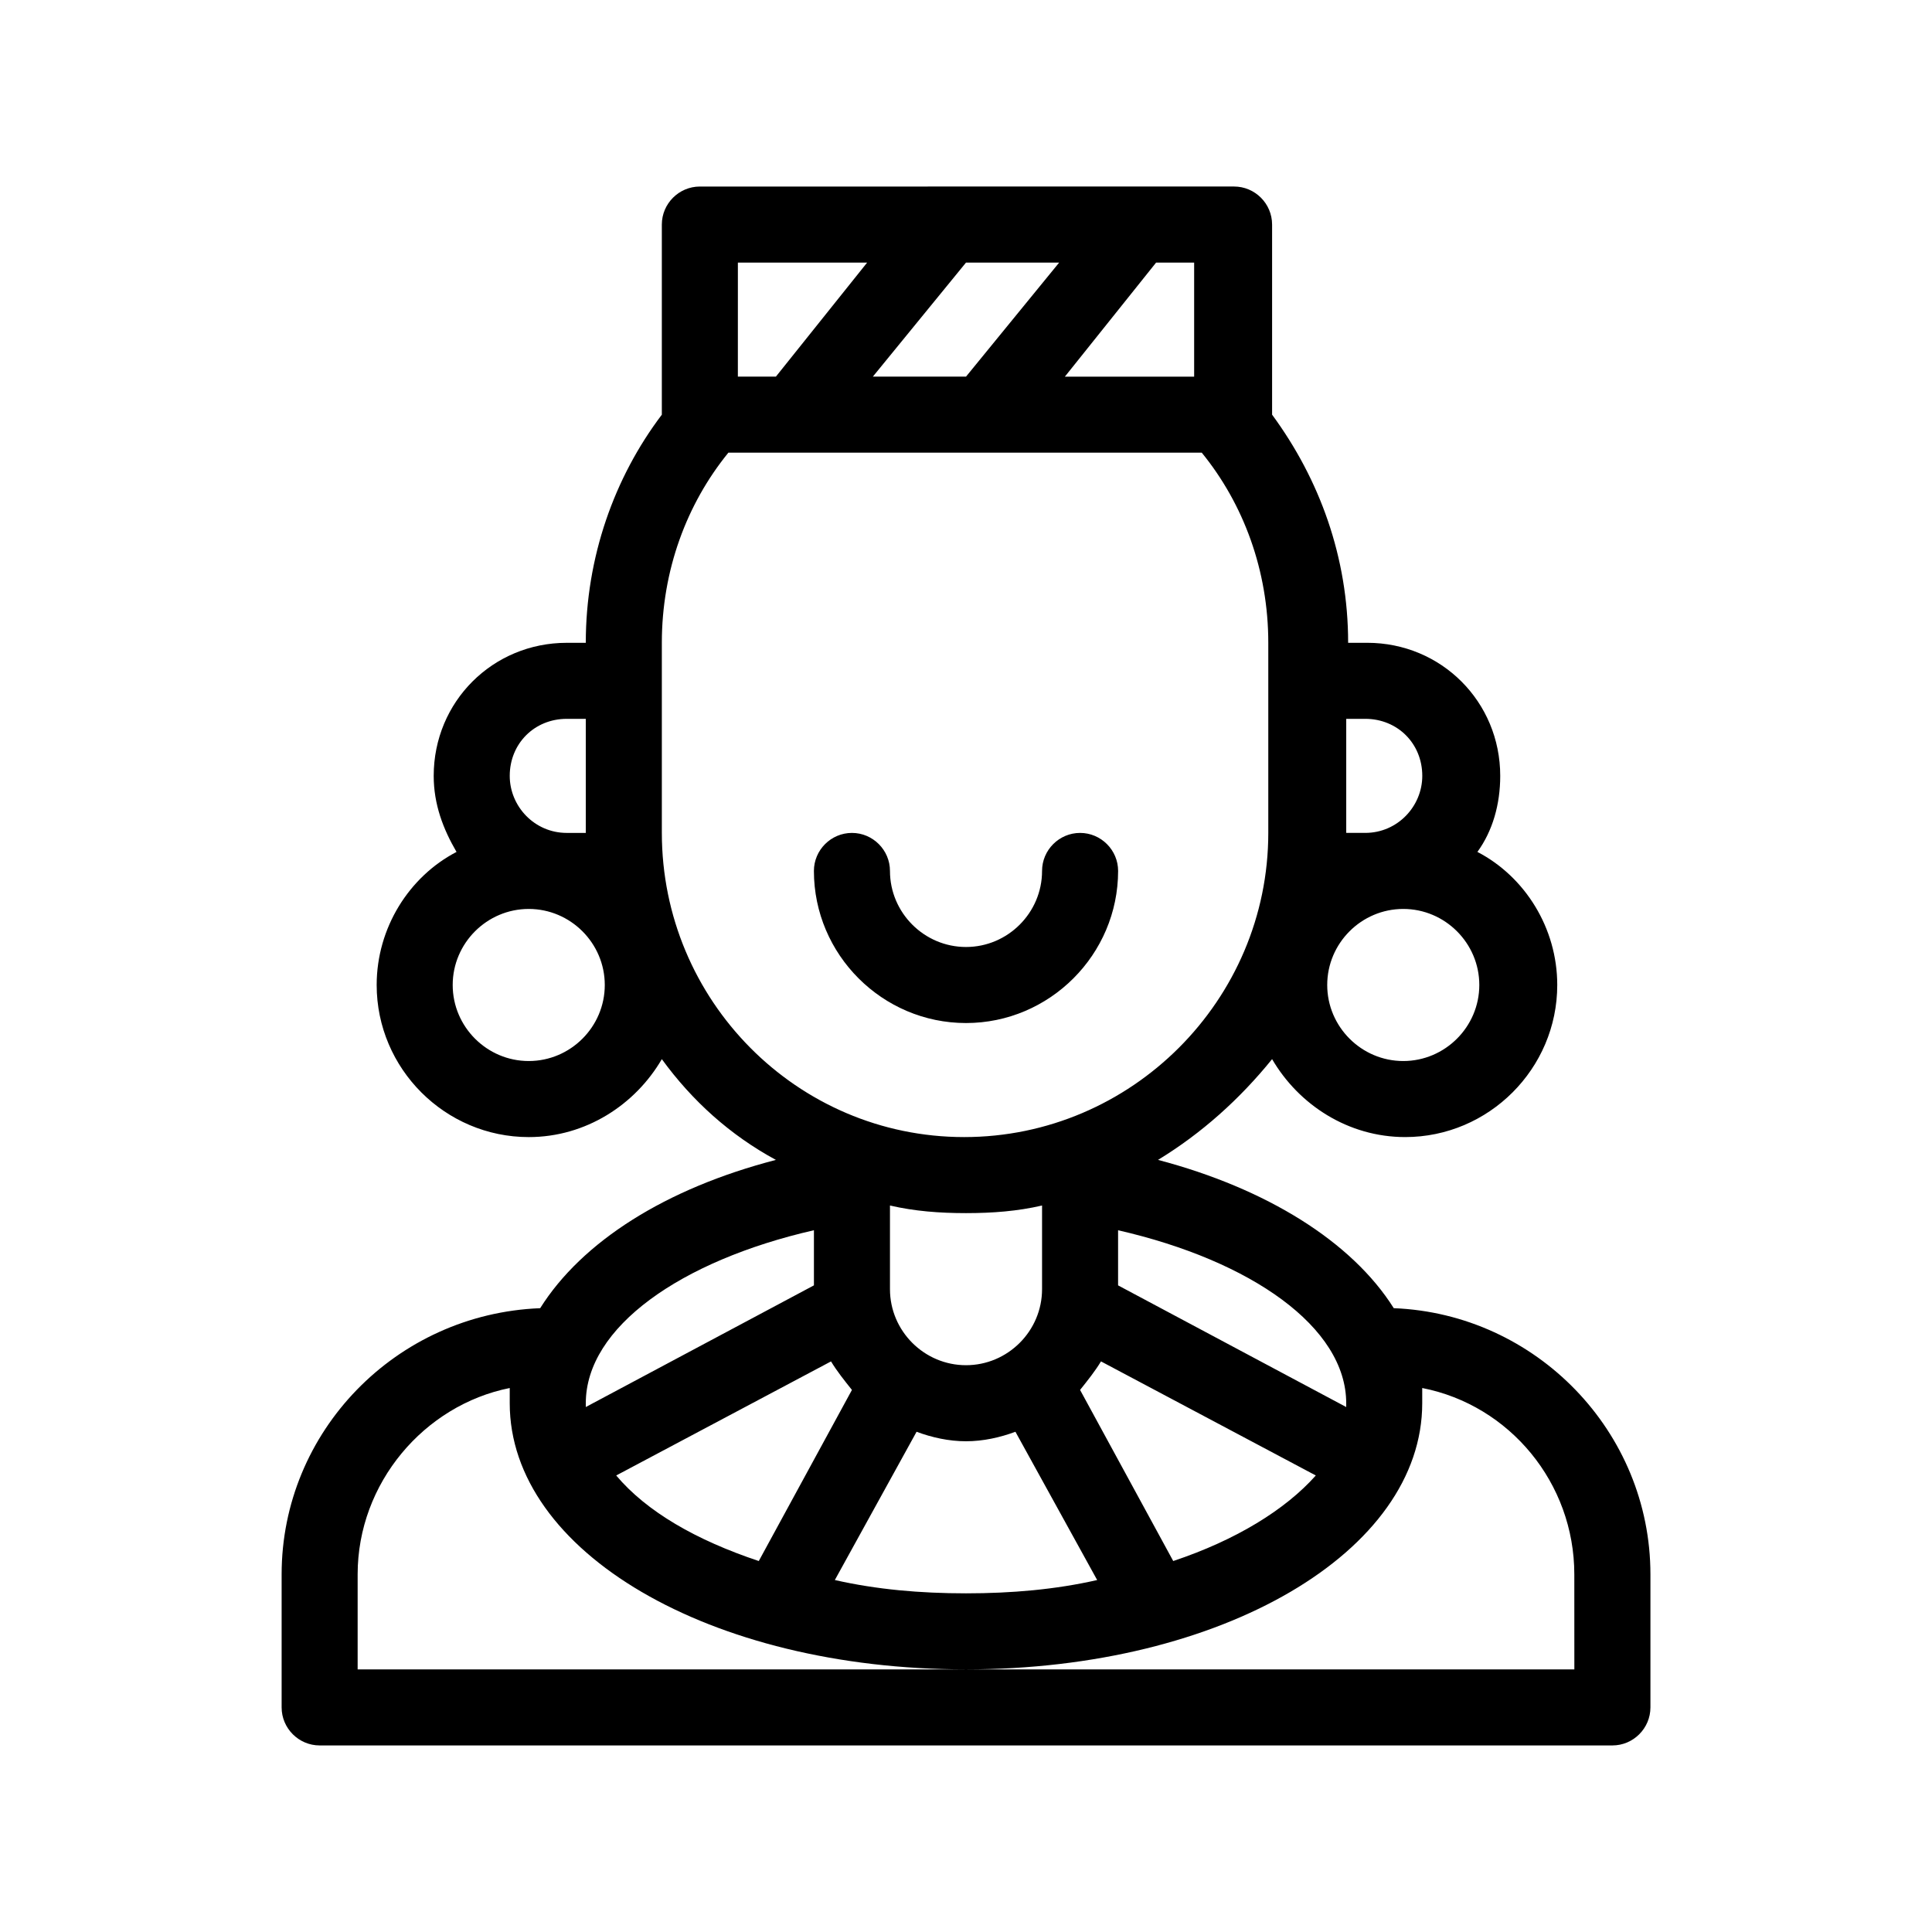 <?xml version="1.0" encoding="UTF-8"?>
<!-- Uploaded to: ICON Repo, www.svgrepo.com, Generator: ICON Repo Mixer Tools -->
<svg fill="#000000" width="800px" height="800px" version="1.1" viewBox="144 144 512 512" xmlns="http://www.w3.org/2000/svg">
 <path d="m513.36 490.68c-11.082-17.633-33.754-31.738-62.473-39.297 11.586-7.055 21.664-16.121 30.23-26.703 7.055 12.09 20.152 20.656 35.266 20.656 22.168 0 40.305-18.137 40.305-40.305 0-15.113-8.566-28.719-21.16-35.266 4.031-5.543 6.047-12.594 6.047-20.152 0-19.648-15.617-35.266-35.266-35.266h-5.039c0-22.672-7.559-43.328-20.152-60.457v-50.383c0-5.543-4.535-10.078-10.078-10.078l-141.57 0.004c-5.543 0-10.078 4.535-10.078 10.078v50.383c-12.594 16.625-20.152 37.785-20.152 60.457h-5.039c-19.648 0-35.266 15.617-35.266 35.266 0 7.559 2.519 14.105 6.047 20.152-12.594 6.551-21.16 20.152-21.16 35.266 0 22.168 18.137 40.305 40.305 40.305 15.113 0 28.215-8.566 35.266-20.656 8.062 11.082 18.137 20.152 30.23 26.703-29.223 7.559-51.387 21.664-62.473 39.297-38.289 1.508-68.516 32.746-68.516 70.531v35.266c0 5.543 4.535 10.078 10.078 10.078h342.59c5.543 0 10.078-4.535 10.078-10.078v-35.266c-0.004-37.785-30.234-69.023-68.02-70.535zm-12.594-156.18h5.039c8.566 0 15.113 6.551 15.113 15.113 0 8.062-6.551 15.113-15.113 15.113h-5.039zm15.113 50.379c11.082 0 20.152 9.07 20.152 20.152 0 11.082-9.07 20.152-20.152 20.152s-20.152-9.07-20.152-20.152c0-11.082 9.066-20.152 20.152-20.152zm-221.68-50.379h5.039v30.23h-5.039c-8.566 0-15.113-7.055-15.113-15.113 0-8.566 6.547-15.117 15.113-15.117zm-10.078 90.684c-11.082 0-20.152-9.07-20.152-20.152 0-11.082 9.07-20.152 20.152-20.152 11.082 0 20.152 9.07 20.152 20.152 0 11.086-9.066 20.152-20.152 20.152zm216.64 90.688v1.008l-60.457-32.242v-14.609c35.266 8.059 60.457 25.691 60.457 45.844zm-113.86 7.559c4.031 1.512 8.566 2.519 13.098 2.519 4.535 0 9.07-1.008 13.098-2.519l21.664 39.297c-11.082 2.516-22.668 3.523-34.758 3.523s-23.68-1.008-34.762-3.527zm-41.816 34.258c-16.625-5.543-29.727-13.098-37.785-22.672l56.93-30.23c1.512 2.519 3.527 5.039 5.543 7.559zm34.766-72.047v-22.168c6.551 1.512 13.098 2.016 20.152 2.016s13.602-0.504 20.152-2.016v22.168c0 11.082-9.07 20.152-20.152 20.152-11.086 0-20.152-9.066-20.152-20.152zm50.379 26.703c2.016-2.519 4.031-5.039 5.543-7.559l56.93 30.23c-8.062 9.07-21.16 17.129-37.785 22.672zm20.152-298.76h10.078v30.23h-34.258zm-50.379 0h24.688l-24.688 30.227h-24.688zm-60.457 0h34.258l-24.184 30.227h-10.078zm-20.152 151.14v-50.379c0-19.145 6.551-36.777 17.633-50.383h125.45c11.082 13.602 17.633 31.234 17.633 50.383v50.383c0 44.336-36.273 80.609-80.609 80.609-44.336-0.004-80.105-36.277-80.105-80.613zm40.305 105.3v14.609l-60.457 32.242v-1.008c0-20.148 25.188-37.781 60.457-45.844zm201.52 116.38h-322.44v-25.191c0-24.184 17.633-44.84 40.305-49.375v4.031c0 39.297 52.898 70.535 120.91 70.535s120.91-31.234 120.91-70.535v-4.031c23.176 4.535 40.305 25.191 40.305 49.375zm-161.22-171.29c-22.168 0-40.305-18.137-40.305-40.305 0-5.543 4.535-10.078 10.078-10.078 5.543 0 10.078 4.535 10.078 10.078 0 11.082 9.07 20.152 20.152 20.152 11.082 0 20.152-9.07 20.152-20.152 0-5.543 4.535-10.078 10.078-10.078s10.078 4.535 10.078 10.078c-0.008 22.168-18.145 40.305-40.312 40.305z"/>
</svg>
